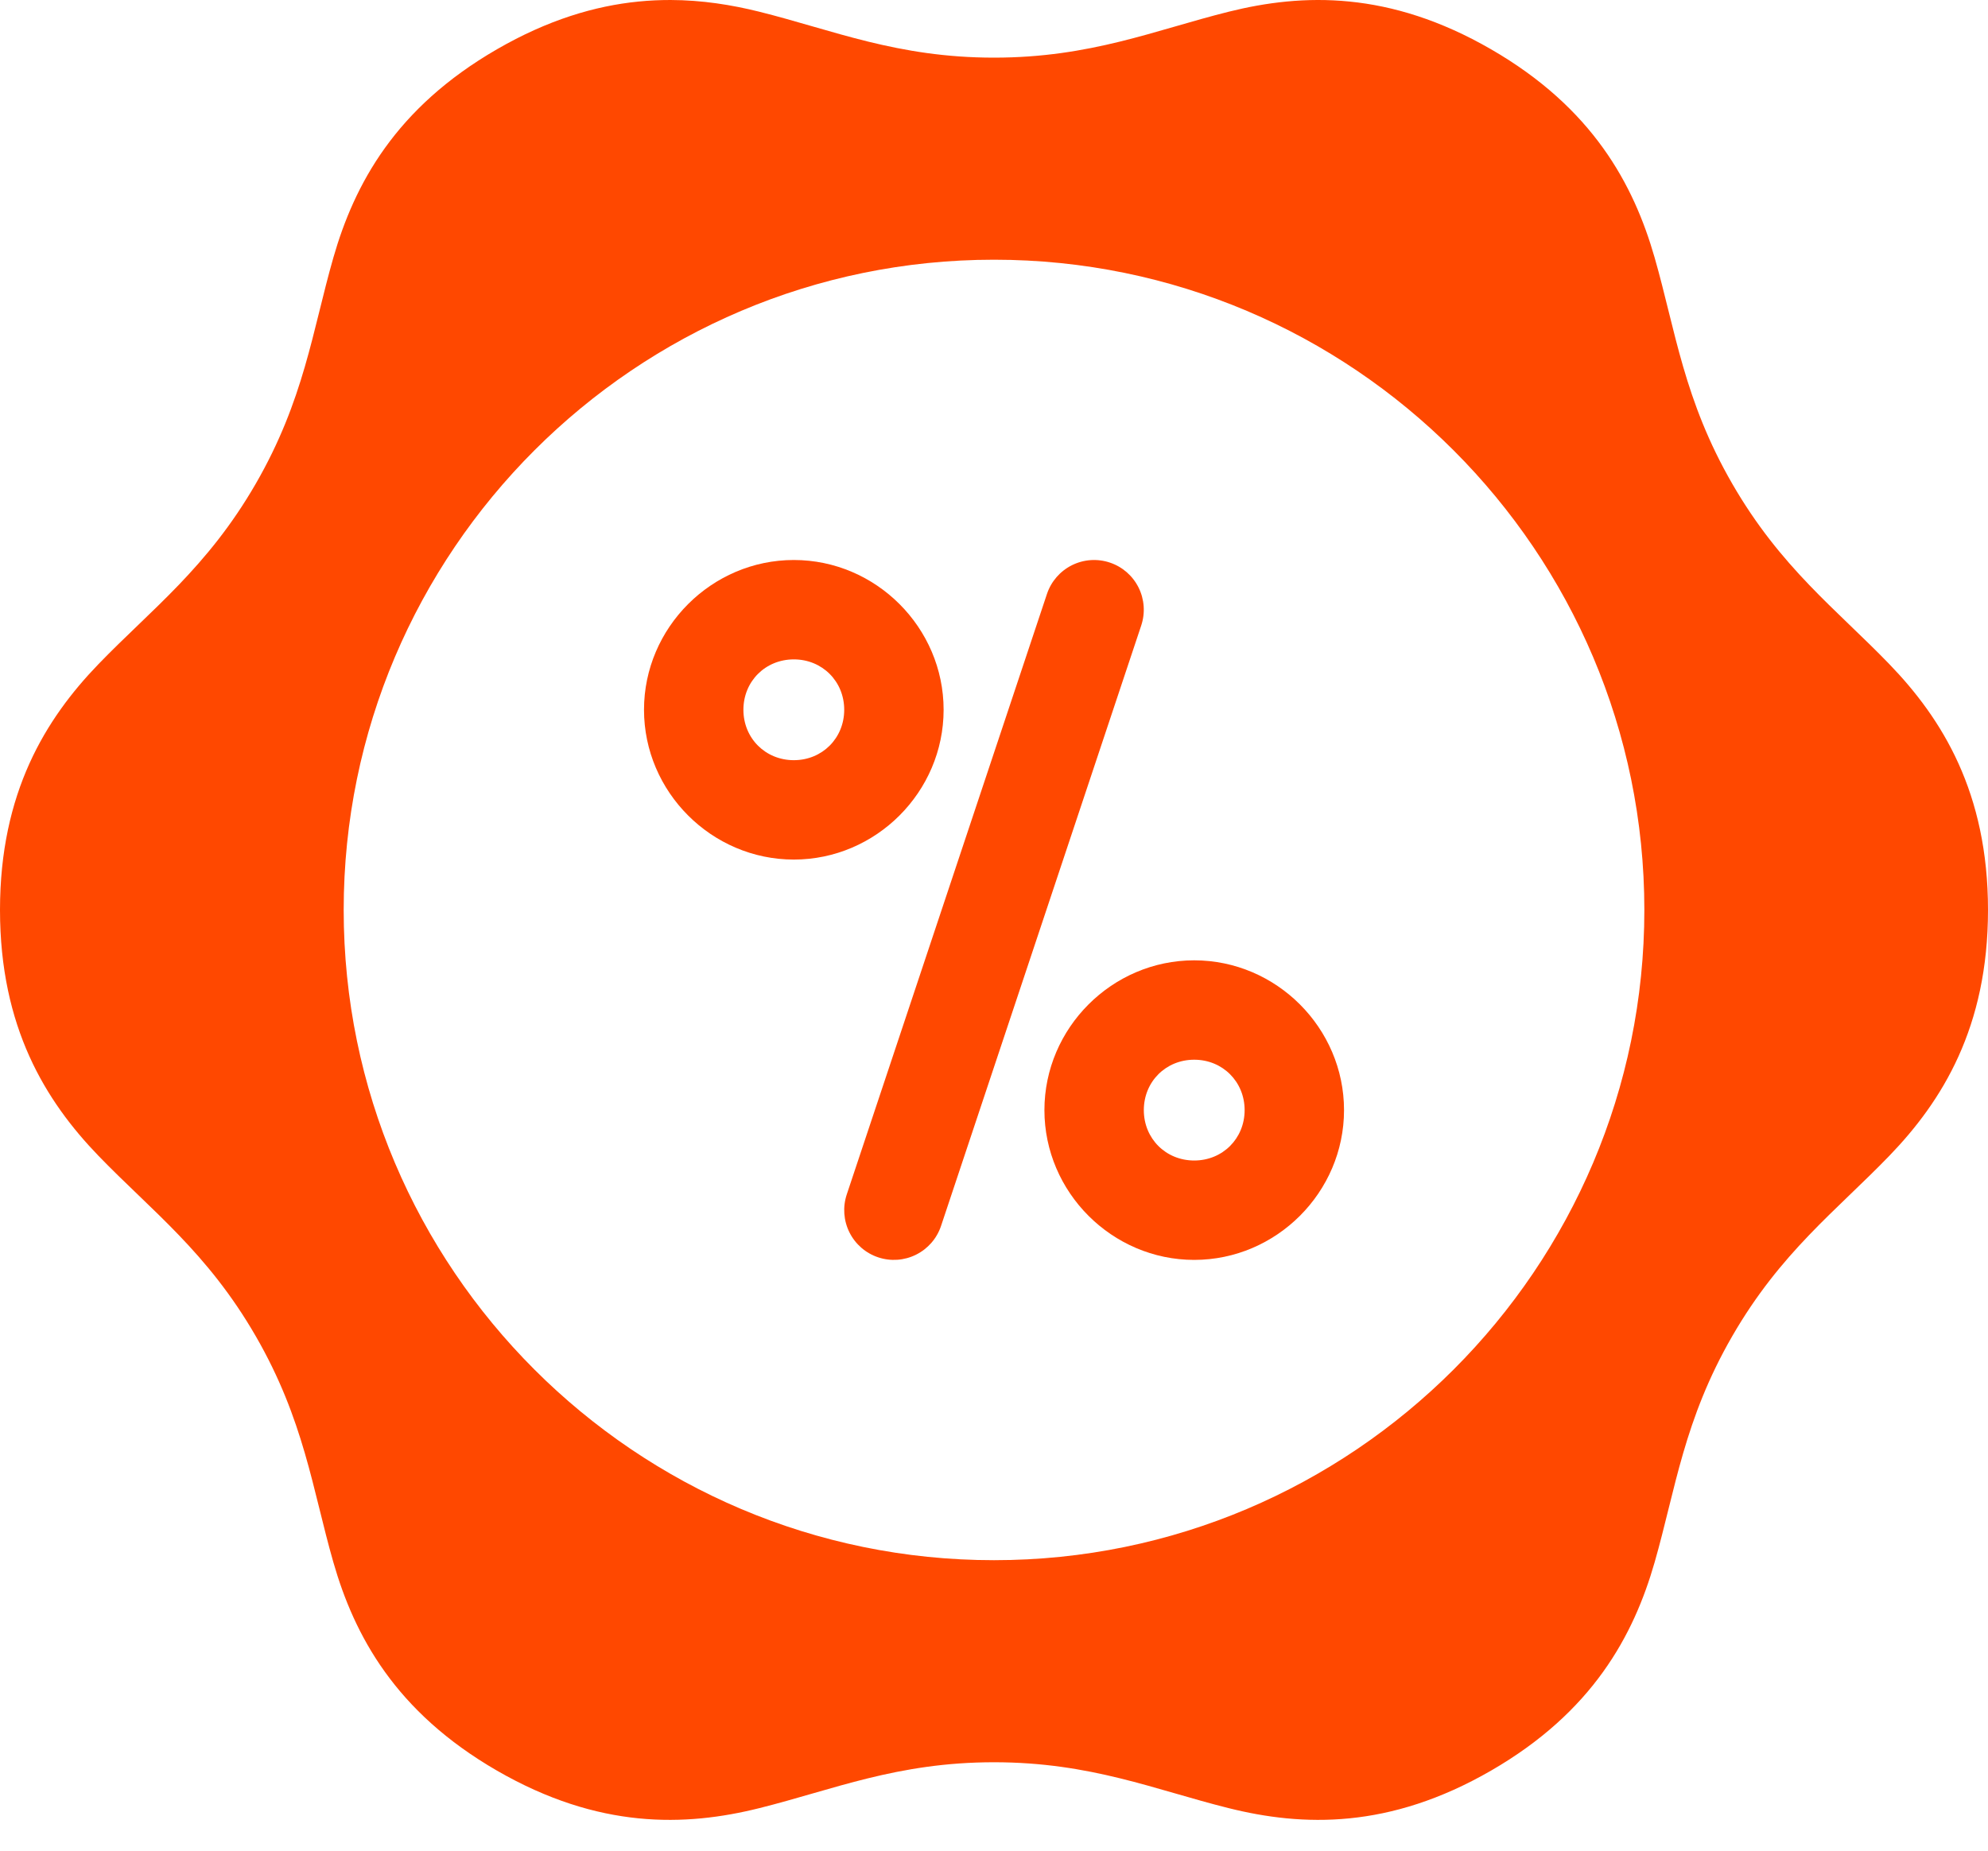 <svg width="58" height="54" viewBox="0 0 58 54" fill="none" xmlns="http://www.w3.org/2000/svg">
<path fill-rule="evenodd" clip-rule="evenodd" d="M19.565 0C19.259 -0 18.948 0.013 18.63 0.045C17.358 0.171 15.983 0.58 14.5 1.437C11.533 3.15 10.339 5.38 9.726 7.517C9.114 9.654 8.873 11.67 7.461 14.116C6.048 16.563 4.42 17.777 2.875 19.376C1.331 20.975 0 23.125 0 26.551C0 29.977 1.331 32.128 2.875 33.727C4.42 35.326 6.048 36.539 7.461 38.986C8.873 41.432 9.114 43.448 9.726 45.585C10.339 47.722 11.533 49.952 14.5 51.665C17.467 53.378 19.992 53.298 22.149 52.76C24.306 52.223 26.175 51.42 29 51.42C31.825 51.42 33.694 52.223 35.851 52.76C38.008 53.298 40.533 53.378 43.5 51.665C46.467 49.952 47.661 47.722 48.274 45.585C48.886 43.448 49.127 41.432 50.539 38.986C51.952 36.539 53.575 35.326 55.119 33.727C56.664 32.128 58 29.977 58 26.551C58 23.125 56.664 20.975 55.119 19.376C53.575 17.777 51.952 16.563 50.539 14.116C49.127 11.67 48.886 9.654 48.274 7.517C47.661 5.38 46.467 3.15 43.5 1.437C40.533 -0.276 38.008 -0.196 35.851 0.341C33.694 0.879 31.825 1.682 29 1.682C26.175 1.682 24.306 0.879 22.149 0.341C21.34 0.14 20.481 0.003 19.565 0ZM29 7.578C39.461 7.578 47.974 16.09 47.974 26.551C47.974 37.012 39.461 45.524 29 45.524C18.539 45.524 10.027 37.012 10.027 26.551C10.027 16.09 18.539 7.578 29 7.578Z" fill="#FF4800"/>
<path fill-rule="evenodd" clip-rule="evenodd" d="M23.16 16.34C20.763 16.34 18.789 18.314 18.789 20.71C18.789 23.107 20.763 25.081 23.16 25.081C25.556 25.081 27.53 23.107 27.53 20.71C27.53 18.314 25.556 16.34 23.16 16.34ZM23.16 19.24C23.989 19.24 24.63 19.881 24.63 20.71C24.63 21.539 23.989 22.181 23.16 22.181C22.33 22.181 21.689 21.539 21.689 20.71C21.689 19.881 22.33 19.24 23.16 19.24Z" fill="#FF4800"/>
<path fill-rule="evenodd" clip-rule="evenodd" d="M32.379 16.415C32.014 16.293 31.616 16.321 31.272 16.493C30.928 16.665 30.667 16.966 30.545 17.331L24.704 34.853C24.583 35.218 24.611 35.616 24.783 35.96C24.955 36.304 25.256 36.566 25.621 36.687C25.985 36.809 26.384 36.781 26.727 36.609C27.072 36.437 27.333 36.136 27.455 35.771L33.296 18.249C33.417 17.884 33.389 17.486 33.217 17.142C33.045 16.798 32.744 16.536 32.379 16.415Z" fill="#FF4800"/>
<path fill-rule="evenodd" clip-rule="evenodd" d="M34.841 28.021C32.445 28.021 30.471 29.995 30.471 32.392C30.471 34.788 32.445 36.762 34.841 36.762C37.238 36.762 39.212 34.788 39.212 32.392C39.212 29.995 37.238 28.021 34.841 28.021ZM34.841 30.921C35.67 30.921 36.312 31.563 36.312 32.392C36.312 33.221 35.67 33.862 34.841 33.862C34.012 33.862 33.371 33.221 33.371 32.392C33.371 31.563 34.012 30.921 34.841 30.921Z" fill="#FF4800"/>
</svg>
